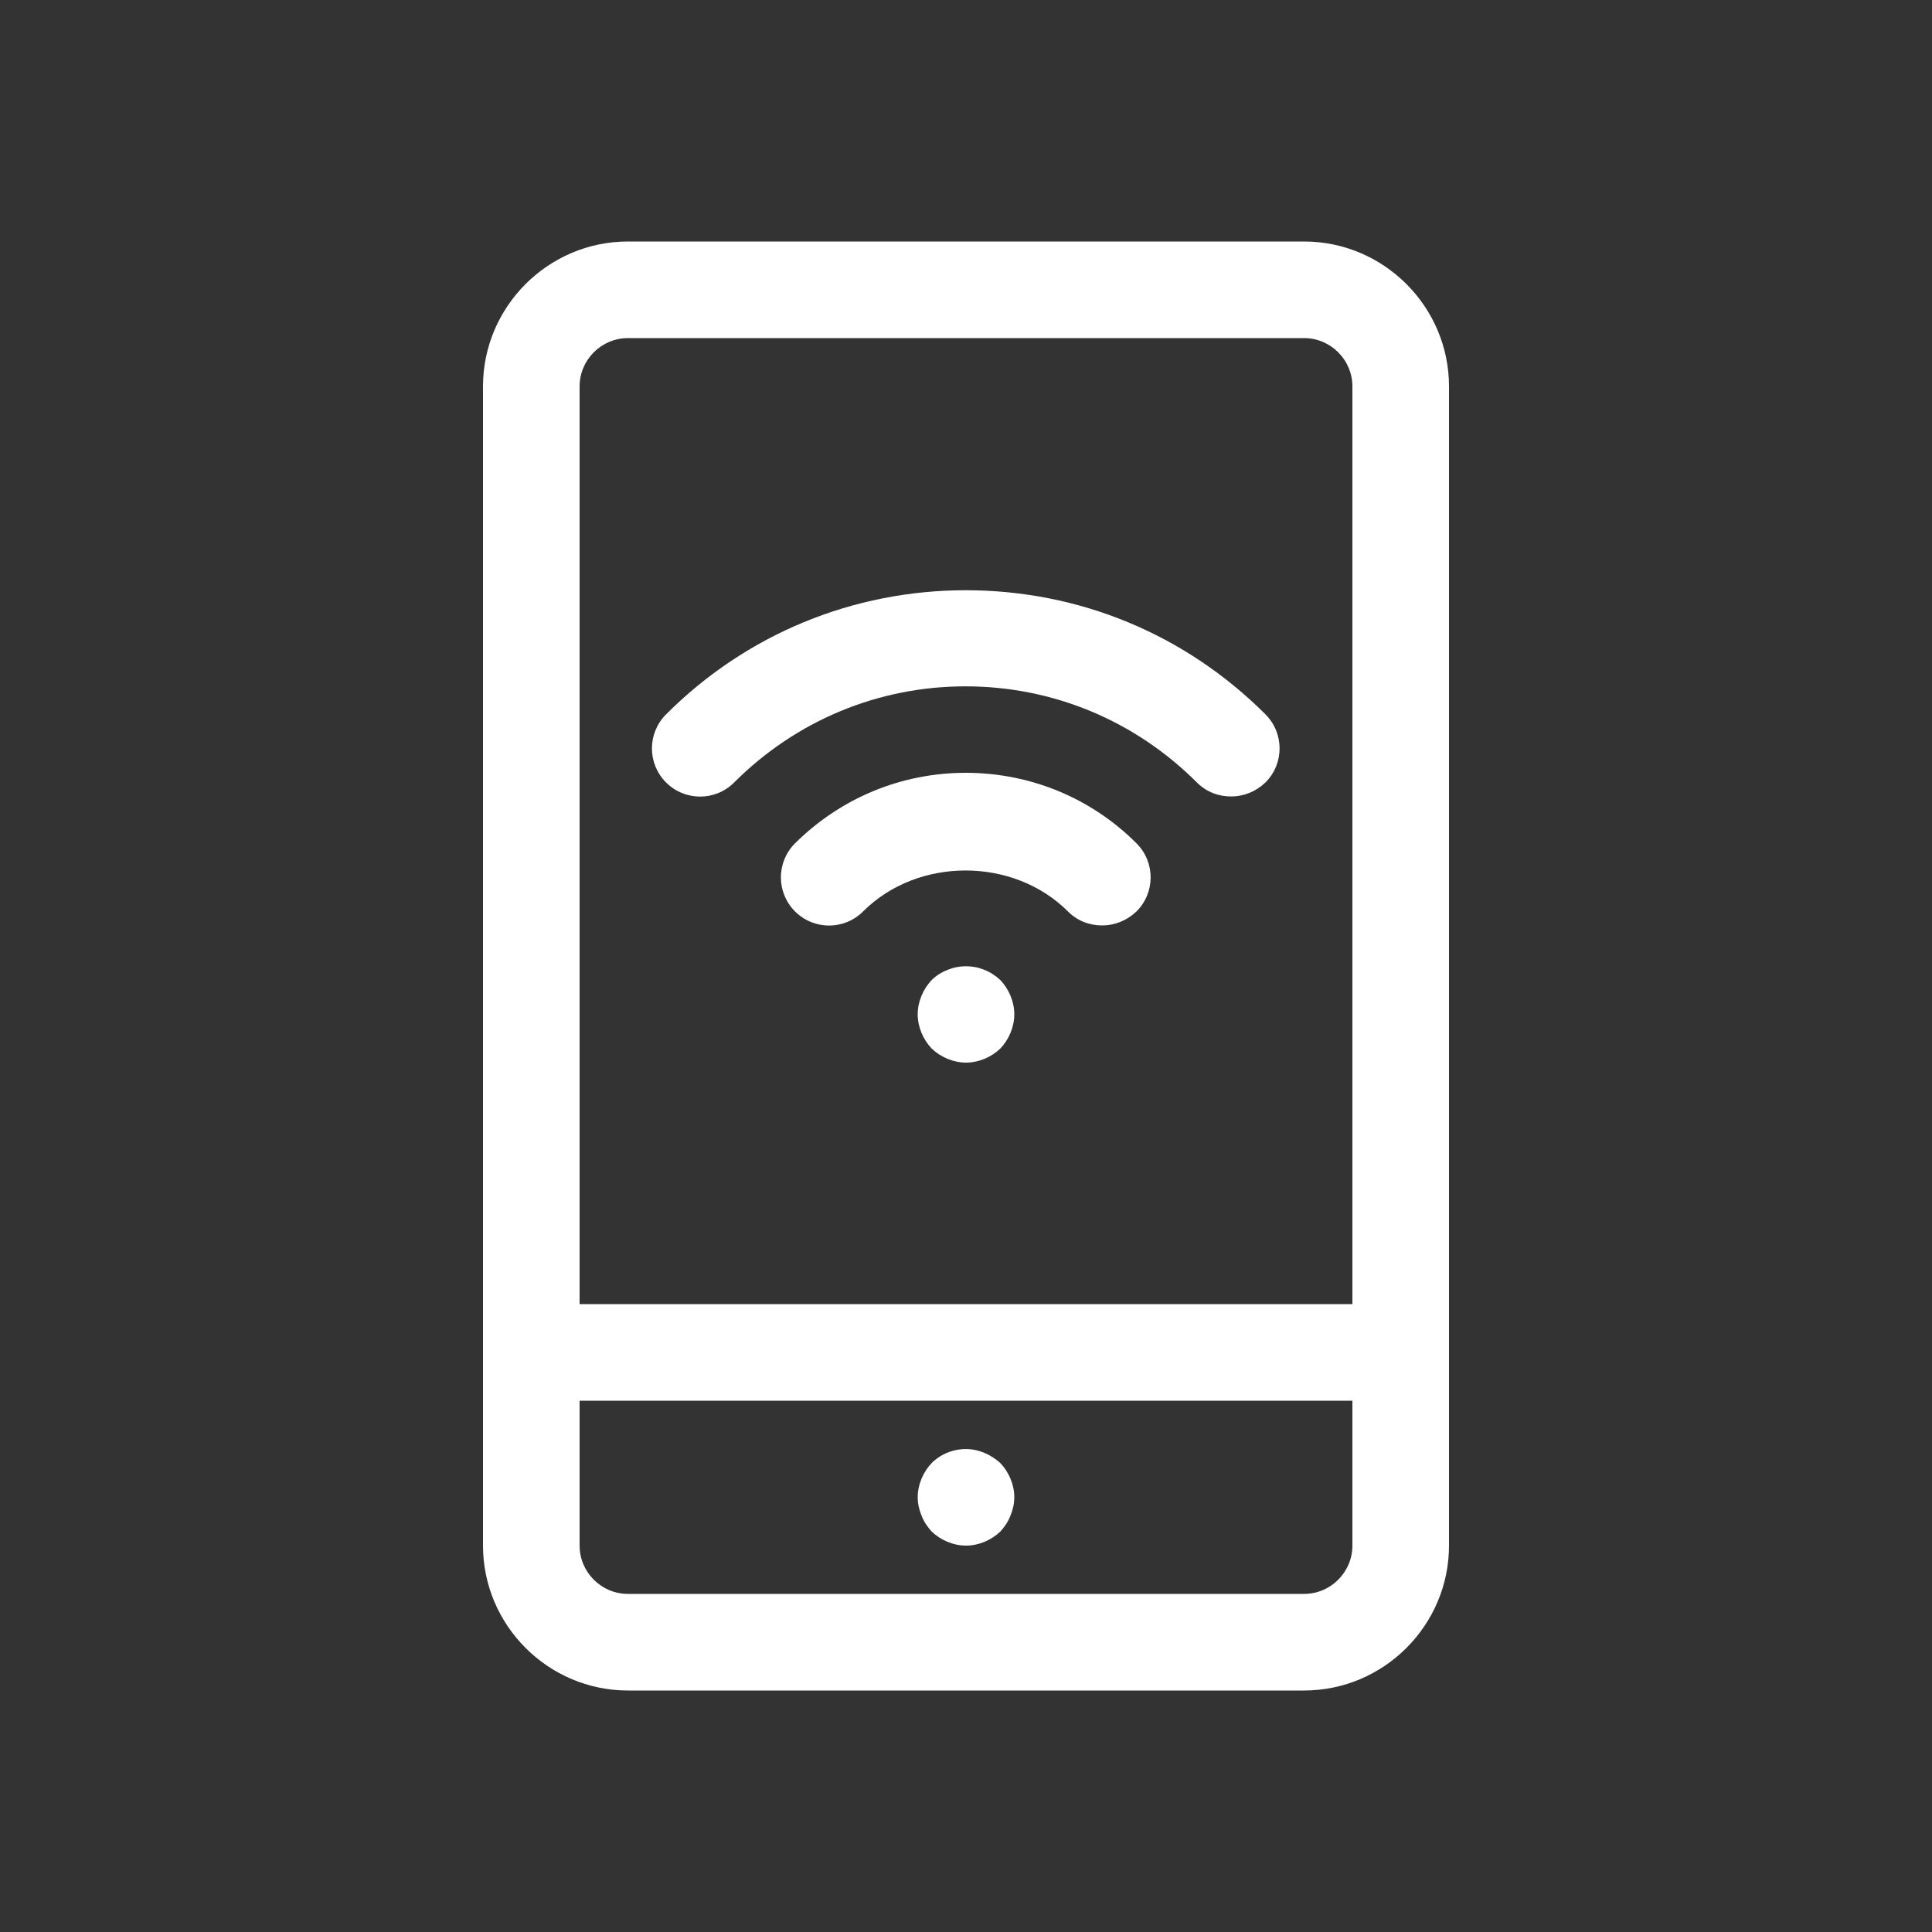 <svg width="32" height="32" viewBox="0 0 32 32" fill="none" xmlns="http://www.w3.org/2000/svg">
<rect x="0" y="0" width="32" height="32" fill="#333333" stroke="none"/>
<g id="esim plan">
<path id="Vector" d="M10.4 28H21.6C22.92 28 24 26.92 24 25.6V6.4C24 5.08 22.92 4 21.6 4H10.4C9.08 4 8 5.08 8 6.4V25.6C8 26.92 9.08 28 10.4 28ZM22.4 25.6C22.4 26.04 22.04 26.4 21.6 26.4H10.4C9.96 26.4 9.6 26.04 9.6 25.6V23.2H22.4V25.6ZM9.6 6.4C9.6 5.96 9.96 5.6 10.4 5.6H21.6C22.04 5.6 22.4 5.96 22.4 6.4V21.6H9.6V6.4Z" fill="#FFF"/>
<path id="Vector_2" d="M15.432 25.368C15.584 25.512 15.792 25.6 16 25.6C16.208 25.6 16.416 25.512 16.568 25.368C16.64 25.288 16.696 25.208 16.736 25.104C16.776 25.008 16.8 24.904 16.8 24.8C16.8 24.592 16.712 24.384 16.568 24.232C16.488 24.16 16.4 24.104 16.304 24.064C16.008 23.936 15.656 24.008 15.432 24.232C15.288 24.384 15.2 24.592 15.2 24.8C15.2 24.904 15.224 25.008 15.264 25.104C15.304 25.208 15.36 25.288 15.432 25.368Z" fill="#FFF"/>
<path id="Vector_3" d="M16.304 16.064C16.112 15.984 15.888 15.984 15.696 16.064C15.592 16.104 15.504 16.16 15.432 16.232C15.288 16.384 15.2 16.592 15.2 16.8C15.2 17.008 15.288 17.216 15.432 17.368C15.584 17.512 15.792 17.6 16 17.6C16.208 17.6 16.416 17.512 16.568 17.368C16.712 17.216 16.8 17.008 16.8 16.8C16.8 16.592 16.712 16.384 16.568 16.232C16.488 16.16 16.408 16.104 16.304 16.064Z" fill="#FFF"/>
<path id="Vector_4" d="M16 12.8C14.928 12.8 13.928 13.216 13.168 13.968C12.856 14.28 12.856 14.784 13.168 15.096C13.48 15.408 13.984 15.408 14.296 15.096C15.2 14.192 16.784 14.192 17.688 15.096C17.848 15.256 18.048 15.328 18.256 15.328C18.464 15.328 18.664 15.248 18.824 15.096C19.136 14.784 19.136 14.28 18.824 13.968C18.072 13.216 17.064 12.8 15.992 12.8H16Z" fill="#FFF"/>
<path id="Vector_5" d="M16 9.776C14.128 9.776 12.36 10.504 11.032 11.832C10.72 12.144 10.72 12.648 11.032 12.96C11.344 13.272 11.848 13.272 12.16 12.96C13.184 11.936 14.544 11.368 15.992 11.368C17.44 11.368 18.8 11.936 19.824 12.96C19.984 13.12 20.184 13.192 20.392 13.192C20.6 13.192 20.8 13.112 20.96 12.96C21.272 12.648 21.272 12.144 20.96 11.832C19.632 10.504 17.872 9.776 15.992 9.776H16Z" fill="#FFF"/>
</g>
</svg>